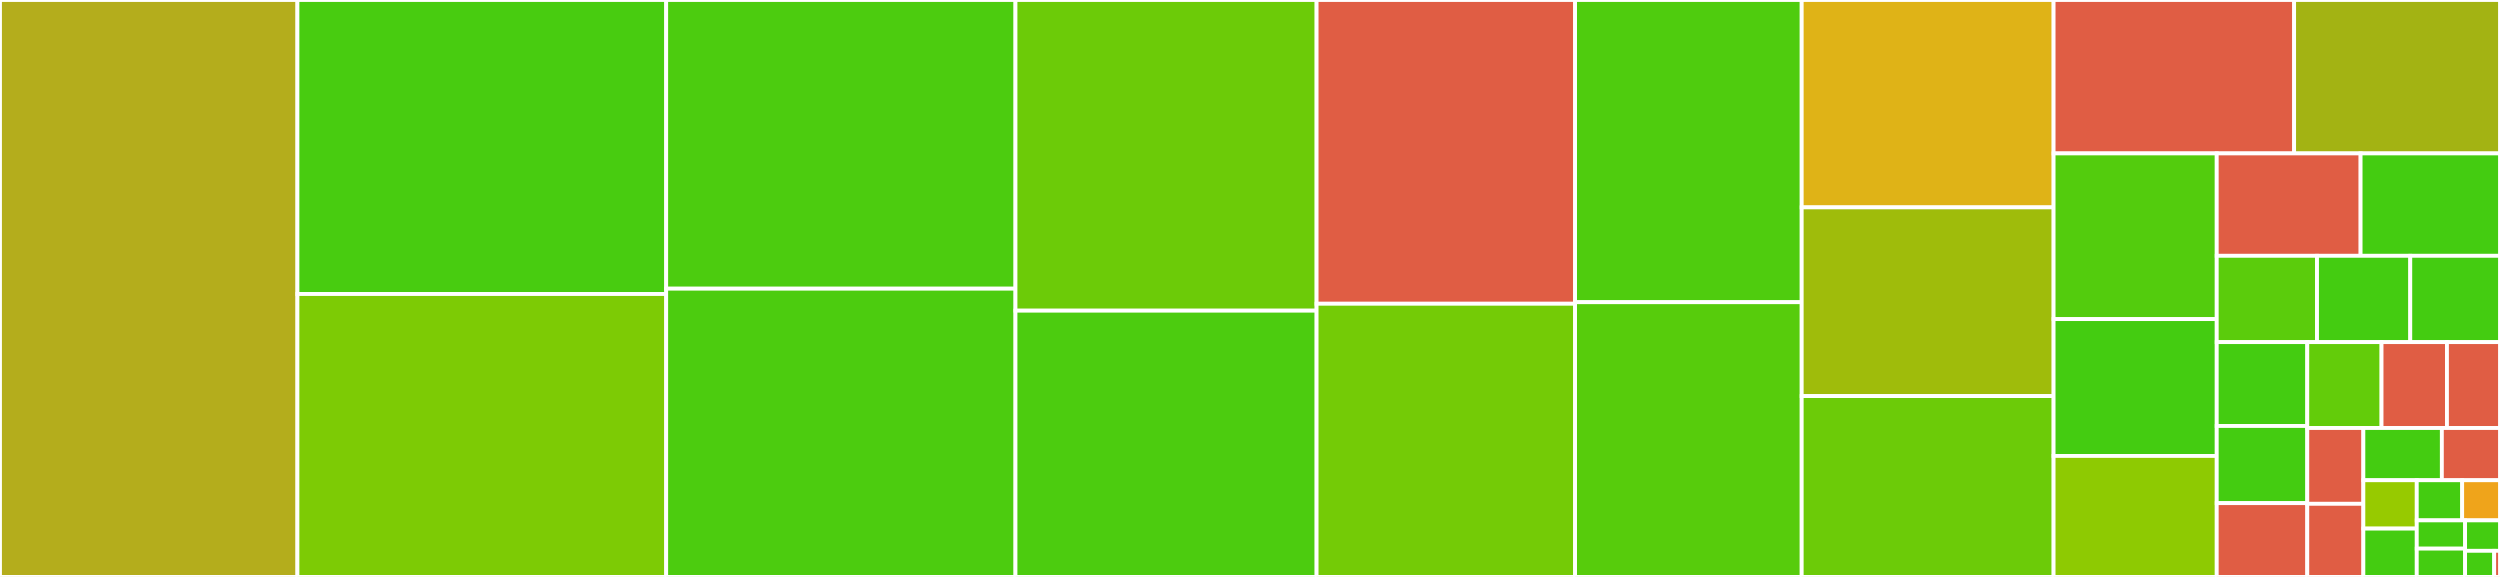 <svg baseProfile="full" width="650" height="150" viewBox="0 0 650 150" version="1.1"
xmlns="http://www.w3.org/2000/svg" xmlns:ev="http://www.w3.org/2001/xml-events"
xmlns:xlink="http://www.w3.org/1999/xlink">

<rect x="0" y="0" width="650" height="150" fill="#333333" stroke="none"/>

<style>rect.s{mask:url(#mask);}</style>
<defs>
  <pattern id="white" width="4" height="4" patternUnits="userSpaceOnUse" patternTransform="rotate(45)">
    <rect width="2" height="2" transform="translate(0,0)" fill="white"></rect>
  </pattern>
  <mask id="mask">
    <rect x="0" y="0" width="100%" height="100%" fill="url(#white)"></rect>
  </mask>
</defs>

<rect x="0" y="0" width="77.332" height="150.0" fill="#b4ad1c" stroke="white" stroke-width="1" class=" tooltipped" data-content="checkers.R"><title>checkers.R</title></rect>
<rect x="77.332" y="0" width="95.878" height="76.445" fill="#48cc10" stroke="white" stroke-width="1" class=" tooltipped" data-content="probability_distributions.R"><title>probability_distributions.R</title></rect>
<rect x="77.332" y="76.445" width="95.878" height="73.555" fill="#7dcb05" stroke="white" stroke-width="1" class=" tooltipped" data-content="inference_class.R"><title>inference_class.R</title></rect>
<rect x="173.21" y="0" width="90.814" height="75.057" fill="#4ccc0f" stroke="white" stroke-width="1" class=" tooltipped" data-content="mixture.R"><title>mixture.R</title></rect>
<rect x="173.21" y="75.057" width="90.814" height="74.943" fill="#4ccc0f" stroke="white" stroke-width="1" class=" tooltipped" data-content="joint.R"><title>joint.R</title></rect>
<rect x="264.024" y="0" width="78.29" height="80.769" fill="#6ccb08" stroke="white" stroke-width="1" class=" tooltipped" data-content="dag_class.R"><title>dag_class.R</title></rect>
<rect x="264.024" y="80.769" width="78.29" height="69.231" fill="#4ccc0f" stroke="white" stroke-width="1" class=" tooltipped" data-content="node_types.R"><title>node_types.R</title></rect>
<rect x="342.314" y="0" width="67.204" height="78.971" fill="#e05d44" stroke="white" stroke-width="1" class=" tooltipped" data-content="utils.R"><title>utils.R</title></rect>
<rect x="342.314" y="78.971" width="67.204" height="71.029" fill="#74cb06" stroke="white" stroke-width="1" class=" tooltipped" data-content="node_class.R"><title>node_class.R</title></rect>
<rect x="409.518" y="0" width="58.923" height="78.571" fill="#4fcc0e" stroke="white" stroke-width="1" class=" tooltipped" data-content="optimiser_class.R"><title>optimiser_class.R</title></rect>
<rect x="409.518" y="78.571" width="58.923" height="71.429" fill="#57cc0c" stroke="white" stroke-width="1" class=" tooltipped" data-content="functions.R"><title>functions.R</title></rect>
<rect x="468.441" y="0" width="65.493" height="53.918" fill="#dfb317" stroke="white" stroke-width="1" class=" tooltipped" data-content="tf_functions.R"><title>tf_functions.R</title></rect>
<rect x="468.441" y="53.918" width="65.493" height="49.06" fill="#9fbc0b" stroke="white" stroke-width="1" class=" tooltipped" data-content="extract_replace_combine.R"><title>extract_replace_combine.R</title></rect>
<rect x="468.441" y="102.978" width="65.493" height="47.022" fill="#6ccb08" stroke="white" stroke-width="1" class=" tooltipped" data-content="inference.R"><title>inference.R</title></rect>
<rect x="533.933" y="0" width="62.537" height="39.888" fill="#e05d44" stroke="white" stroke-width="1" class=" tooltipped" data-content="install_greta_deps.R"><title>install_greta_deps.R</title></rect>
<rect x="596.47" y="0" width="53.53" height="39.888" fill="#a3b313" stroke="white" stroke-width="1" class=" tooltipped" data-content="optimisers.R"><title>optimisers.R</title></rect>
<rect x="533.933" y="39.888" width="42.418" height="43.077" fill="#53cc0d" stroke="white" stroke-width="1" class=" tooltipped" data-content="calculate.R"><title>calculate.R</title></rect>
<rect x="533.933" y="82.965" width="42.418" height="35.575" fill="#4c1" stroke="white" stroke-width="1" class=" tooltipped" data-content="greta_model_class.R"><title>greta_model_class.R</title></rect>
<rect x="533.933" y="118.539" width="42.418" height="31.461" fill="#8eca02" stroke="white" stroke-width="1" class=" tooltipped" data-content="greta_array_class.R"><title>greta_array_class.R</title></rect>
<rect x="576.351" y="39.888" width="37.403" height="26.622" fill="#e05d44" stroke="white" stroke-width="1" class=" tooltipped" data-content="write-logfiles.R"><title>write-logfiles.R</title></rect>
<rect x="613.754" y="39.888" width="36.246" height="26.622" fill="#4c1" stroke="white" stroke-width="1" class=" tooltipped" data-content="operators.R"><title>operators.R</title></rect>
<rect x="576.351" y="66.51" width="26.074" height="22.441" fill="#5bcc0c" stroke="white" stroke-width="1" class=" tooltipped" data-content="testthat-helpers.R"><title>testthat-helpers.R</title></rect>
<rect x="602.426" y="66.51" width="24.245" height="22.441" fill="#4c1" stroke="white" stroke-width="1" class=" tooltipped" data-content="greta_mcmc_list.R"><title>greta_mcmc_list.R</title></rect>
<rect x="626.67" y="66.51" width="23.33" height="22.441" fill="#4c1" stroke="white" stroke-width="1" class=" tooltipped" data-content="variable.R"><title>variable.R</title></rect>
<rect x="576.351" y="88.951" width="23.541" height="21.803" fill="#4c1" stroke="white" stroke-width="1" class=" tooltipped" data-content="progress_bar.R"><title>progress_bar.R</title></rect>
<rect x="576.351" y="110.754" width="23.541" height="20.059" fill="#4c1" stroke="white" stroke-width="1" class=" tooltipped" data-content="distribution.R"><title>distribution.R</title></rect>
<rect x="576.351" y="130.813" width="23.541" height="19.187" fill="#e05d44" stroke="white" stroke-width="1" class=" tooltipped" data-content="greta_install_python_deps.R"><title>greta_install_python_deps.R</title></rect>
<rect x="599.892" y="88.951" width="19.308" height="22.33" fill="#63cc0a" stroke="white" stroke-width="1" class=" tooltipped" data-content="samplers.R"><title>samplers.R</title></rect>
<rect x="619.2" y="88.951" width="17.009" height="22.33" fill="#e05d44" stroke="white" stroke-width="1" class=" tooltipped" data-content="reinstallers.R"><title>reinstallers.R</title></rect>
<rect x="636.209" y="88.951" width="13.791" height="22.33" fill="#e05d44" stroke="white" stroke-width="1" class=" tooltipped" data-content="callbacks.R"><title>callbacks.R</title></rect>
<rect x="599.892" y="111.281" width="14.582" height="19.712" fill="#e05d44" stroke="white" stroke-width="1" class=" tooltipped" data-content="new_install_process.R"><title>new_install_process.R</title></rect>
<rect x="599.892" y="130.992" width="14.582" height="19.008" fill="#e05d44" stroke="white" stroke-width="1" class=" tooltipped" data-content="greta_create_conda_env.R"><title>greta_create_conda_env.R</title></rect>
<rect x="614.474" y="111.281" width="20.409" height="13.581" fill="#4c1" stroke="white" stroke-width="1" class=" tooltipped" data-content="unknowns_class.R"><title>unknowns_class.R</title></rect>
<rect x="634.882" y="111.281" width="15.118" height="13.581" fill="#e05d44" stroke="white" stroke-width="1" class=" tooltipped" data-content="greta_install_miniconda.R"><title>greta_install_miniconda.R</title></rect>
<rect x="614.474" y="124.861" width="13.884" height="12.569" fill="#97ca00" stroke="white" stroke-width="1" class=" tooltipped" data-content="structures.R"><title>structures.R</title></rect>
<rect x="614.474" y="137.431" width="13.884" height="12.569" fill="#4c1" stroke="white" stroke-width="1" class=" tooltipped" data-content="transforms.R"><title>transforms.R</title></rect>
<rect x="628.358" y="124.861" width="11.805" height="10.435" fill="#4c1" stroke="white" stroke-width="1" class=" tooltipped" data-content="simulate.R"><title>simulate.R</title></rect>
<rect x="640.163" y="124.861" width="9.837" height="10.435" fill="#efa41b" stroke="white" stroke-width="1" class=" tooltipped" data-content="conda_greta_env.R"><title>conda_greta_env.R</title></rect>
<rect x="628.358" y="135.296" width="12.567" height="7.352" fill="#4c1" stroke="white" stroke-width="1" class=" tooltipped" data-content="as_data.R"><title>as_data.R</title></rect>
<rect x="628.358" y="142.648" width="12.567" height="7.352" fill="#4c1" stroke="white" stroke-width="1" class=" tooltipped" data-content="chol2symm.R"><title>chol2symm.R</title></rect>
<rect x="640.924" y="135.296" width="9.076" height="7.917" fill="#4c1" stroke="white" stroke-width="1" class=" tooltipped" data-content="zzz.R"><title>zzz.R</title></rect>
<rect x="640.924" y="143.214" width="7.563" height="6.786" fill="#4c1" stroke="white" stroke-width="1" class=" tooltipped" data-content="test_if_forked_cluster.R"><title>test_if_forked_cluster.R</title></rect>
<rect x="648.487" y="143.214" width="1.513" height="6.786" fill="#e05d44" stroke="white" stroke-width="1" class=" tooltipped" data-content="greta_stash.R"><title>greta_stash.R</title></rect>
</svg>